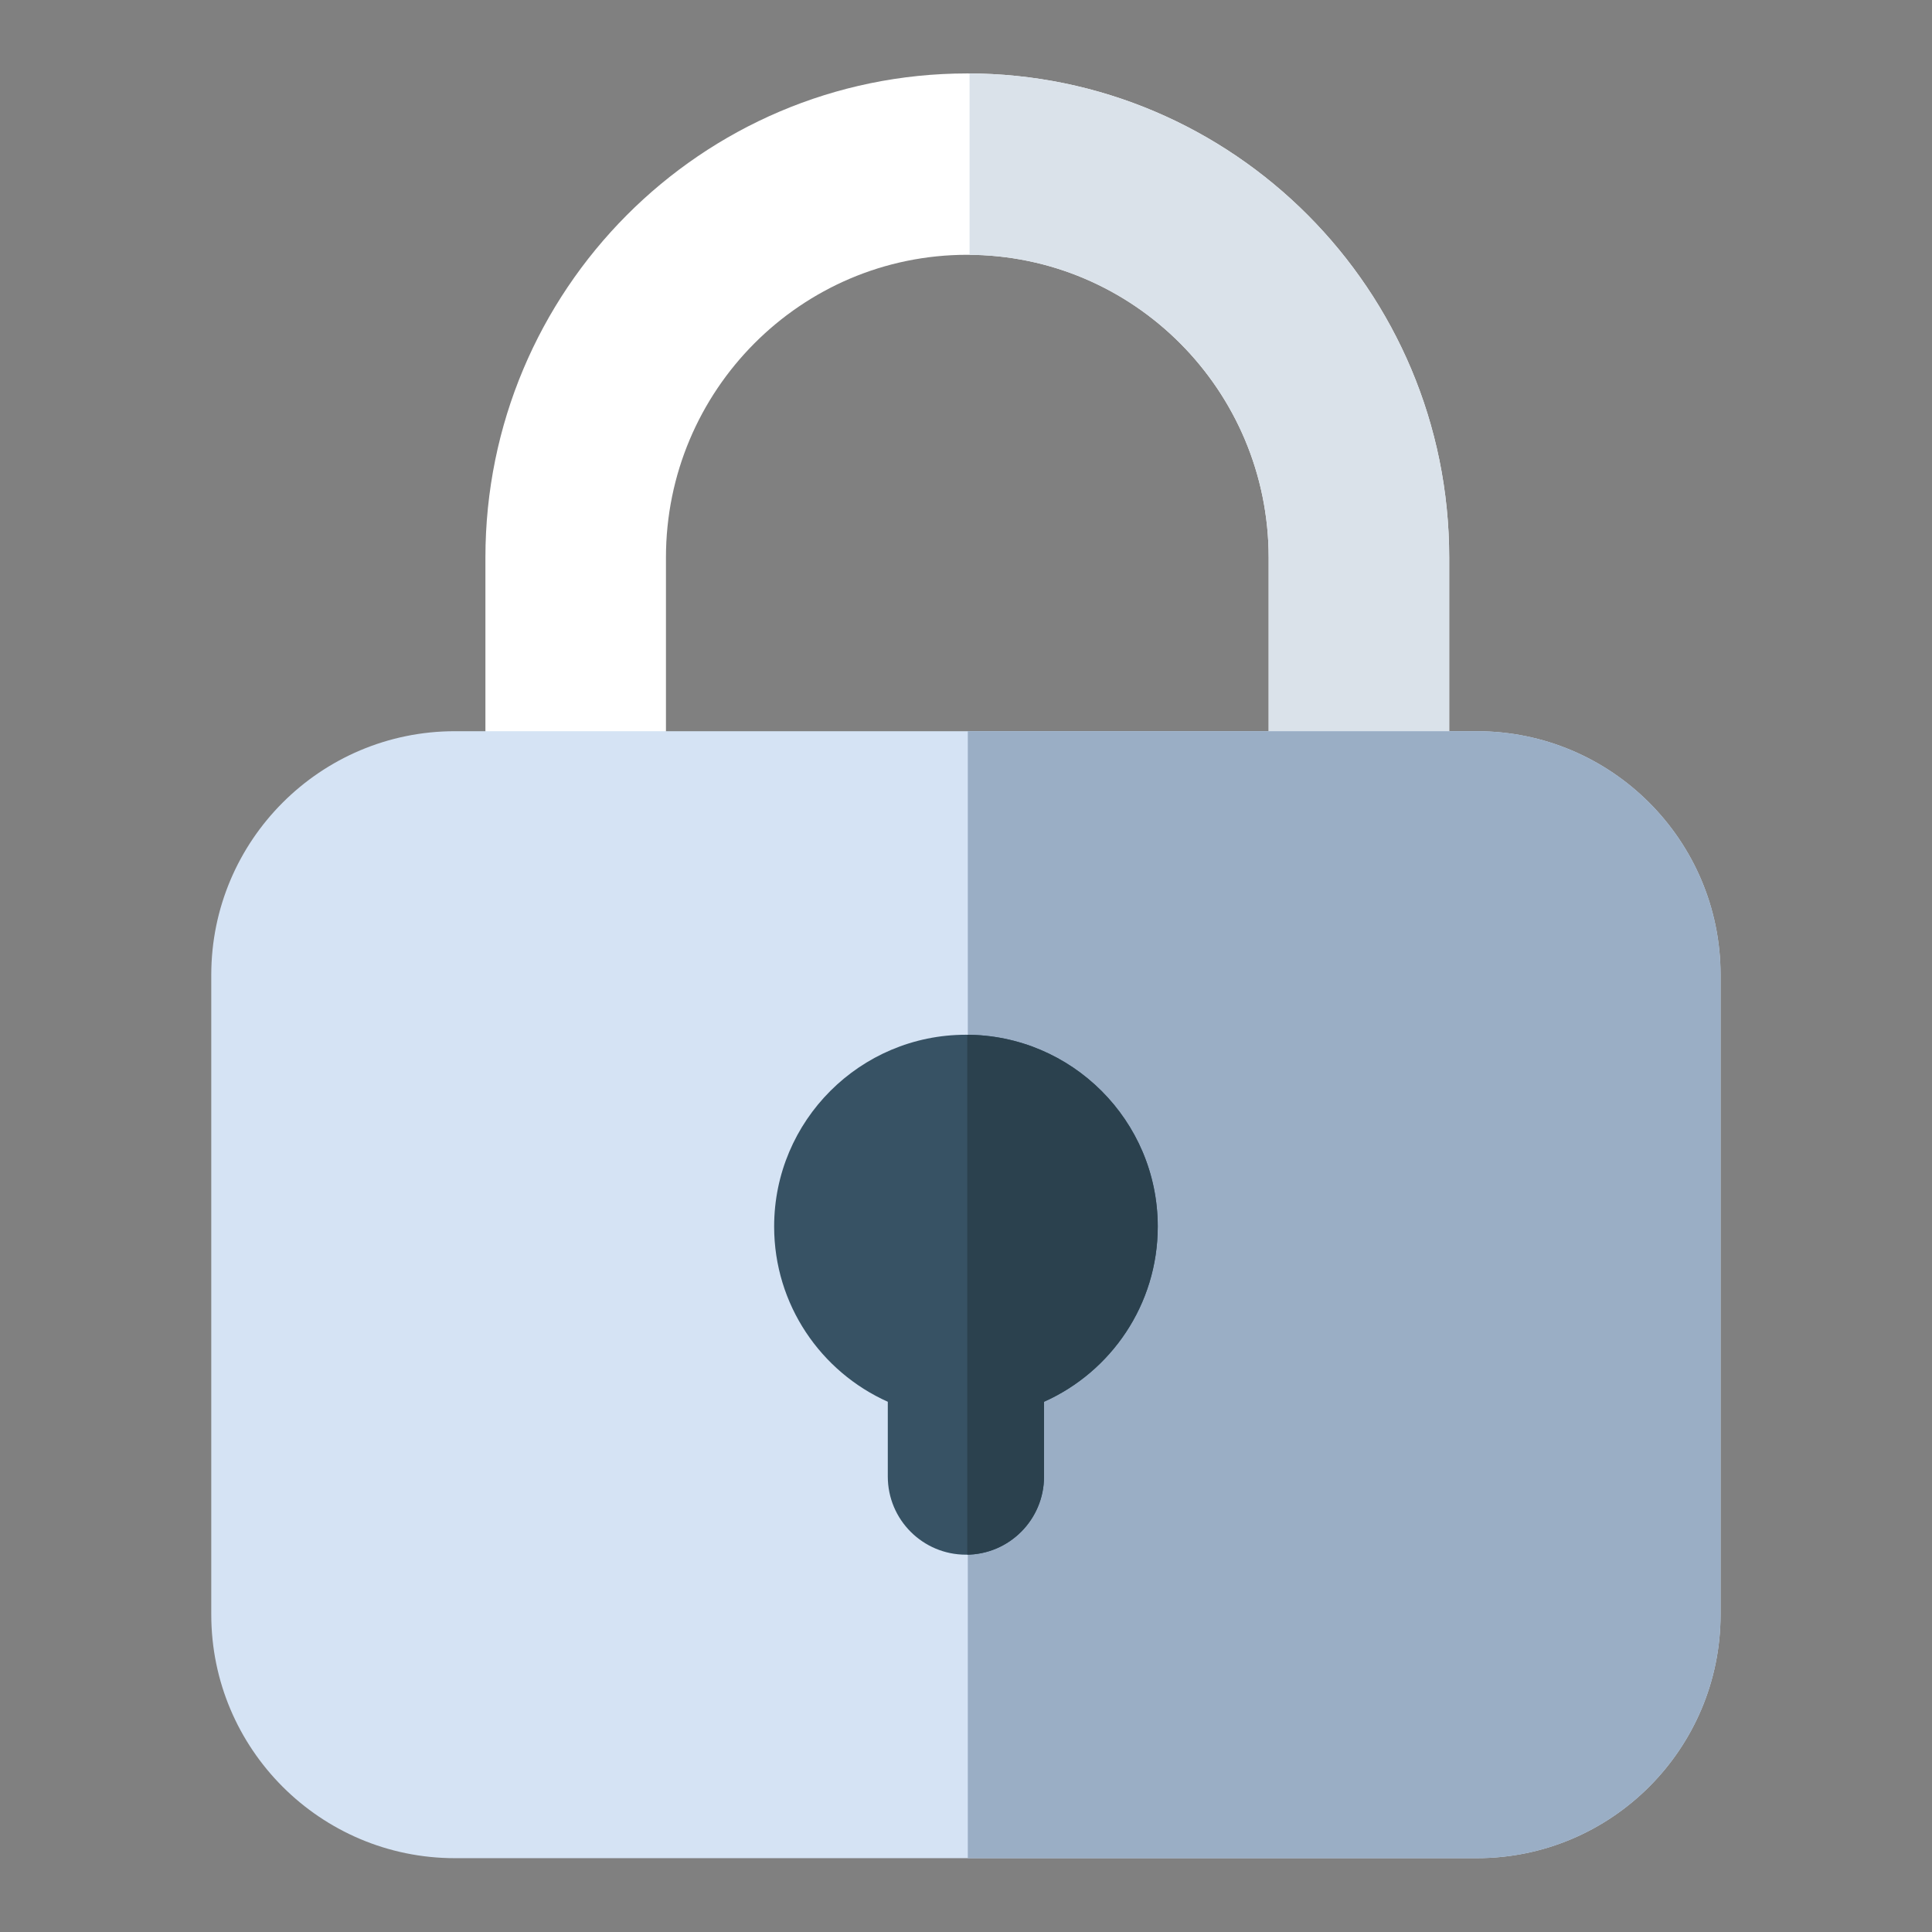 <?xml version="1.0" encoding="UTF-8" standalone="no"?>
<!DOCTYPE svg PUBLIC "-//W3C//DTD SVG 1.1//EN" "http://www.w3.org/Graphics/SVG/1.1/DTD/svg11.dtd">
<svg width="100%" height="100%" viewBox="0 0 512 512" version="1.1" xmlns="http://www.w3.org/2000/svg" xmlns:xlink="http://www.w3.org/1999/xlink" xml:space="preserve" xmlns:serif="http://www.serif.com/" style="fill-rule:evenodd;clip-rule:evenodd;stroke-linejoin:round;stroke-miterlimit:2;">
    <rect x="0" y="0" width="512" height="512" fill="#808080" stroke="none"/>
    <g id="Lock" transform="matrix(15.375,0,0,15.375,-566.469,-3096.12)">
        <g transform="matrix(0.051,0,0,0.062,40.18,201.975)">
            <path d="M424.363,145.298C424.363,71.019 351.386,10.715 261.498,10.715C171.611,10.715 98.634,71.019 98.634,145.298C98.634,145.298 98.634,295.141 98.634,295.141C98.634,369.419 171.611,429.724 261.498,429.724C351.386,429.724 424.363,369.419 424.363,295.141L424.363,145.298ZM363.345,145.298L363.345,295.141C363.345,341.591 317.709,379.302 261.498,379.302C205.288,379.302 159.651,341.591 159.651,295.141L159.651,145.298C159.651,98.848 205.288,61.136 261.498,61.136C317.709,61.136 363.345,98.848 363.345,145.298Z" style="fill:white;"/>
            <clipPath id="_clip1">
                <path d="M424.363,145.298C424.363,71.019 351.386,10.715 261.498,10.715C171.611,10.715 98.634,71.019 98.634,145.298C98.634,145.298 98.634,295.141 98.634,295.141C98.634,369.419 171.611,429.724 261.498,429.724C351.386,429.724 424.363,369.419 424.363,295.141L424.363,145.298ZM363.345,145.298L363.345,295.141C363.345,341.591 317.709,379.302 261.498,379.302C205.288,379.302 159.651,341.591 159.651,295.141L159.651,145.298C159.651,98.848 205.288,61.136 261.498,61.136C317.709,61.136 363.345,98.848 363.345,145.298Z"/>
            </clipPath>
            <g clip-path="url(#_clip1)">
                <g transform="matrix(15.9,0,0,10.715,-588.994,-2263.72)">
                    <rect x="53.538" y="210.746" width="14.518" height="27.848" style="fill:rgb(218,226,234);"/>
                </g>
            </g>
        </g>
        <g transform="matrix(1,0,0,1,0,-0.965)">
            <g transform="matrix(1,0,0,1,-71.988,-4.862)">
                <path d="M138.488,224.005C138.488,221.686 136.606,219.804 134.287,219.804L116.674,219.804C114.355,219.804 112.473,221.686 112.473,224.005L112.473,235.029C112.473,237.347 114.355,239.229 116.674,239.229L134.287,239.229C136.606,239.229 138.488,237.347 138.488,235.029L138.488,224.005Z" style="fill:rgb(213,227,244);"/>
                <clipPath id="_clip2">
                    <path d="M138.488,224.005C138.488,221.686 136.606,219.804 134.287,219.804L116.674,219.804C114.355,219.804 112.473,221.686 112.473,224.005L112.473,235.029C112.473,237.347 114.355,239.229 116.674,239.229L134.287,239.229C136.606,239.229 138.488,237.347 138.488,235.029L138.488,224.005Z"/>
                </clipPath>
                <g clip-path="url(#_clip2)">
                    <g transform="matrix(0.924,0,0,0.723,76.044,66.965)">
                        <rect x="53.538" y="210.746" width="14.518" height="27.848" style="fill:rgb(154,174,197);"/>
                    </g>
                </g>
            </g>
            <g>
                <path d="M52.146,226.5C50.992,225.984 50.187,224.825 50.187,223.48C50.187,221.655 51.668,220.174 53.493,220.174C55.317,220.174 56.799,221.655 56.799,223.48C56.799,224.825 55.994,225.984 54.839,226.5L54.839,227.789C54.839,228.533 54.236,229.136 53.493,229.136C52.749,229.136 52.146,228.533 52.146,227.789L52.146,226.5Z" style="fill:rgb(55,82,100);"/>
                <clipPath id="_clip3">
                    <path d="M52.146,226.5C50.992,225.984 50.187,224.825 50.187,223.48C50.187,221.655 51.668,220.174 53.493,220.174C55.317,220.174 56.799,221.655 56.799,223.48C56.799,224.825 55.994,225.984 54.839,226.5L54.839,227.789C54.839,228.533 54.236,229.136 53.493,229.136C52.749,229.136 52.146,228.533 52.146,227.789L52.146,226.5Z"/>
                </clipPath>
                <g clip-path="url(#_clip3)">
                    <g transform="matrix(0.342,0,0,0.363,35.206,143.292)">
                        <rect x="53.538" y="210.746" width="14.518" height="27.848" style="fill:rgb(43,65,78);"/>
                    </g>
                </g>
            </g>
        </g>
    </g>
</svg>
